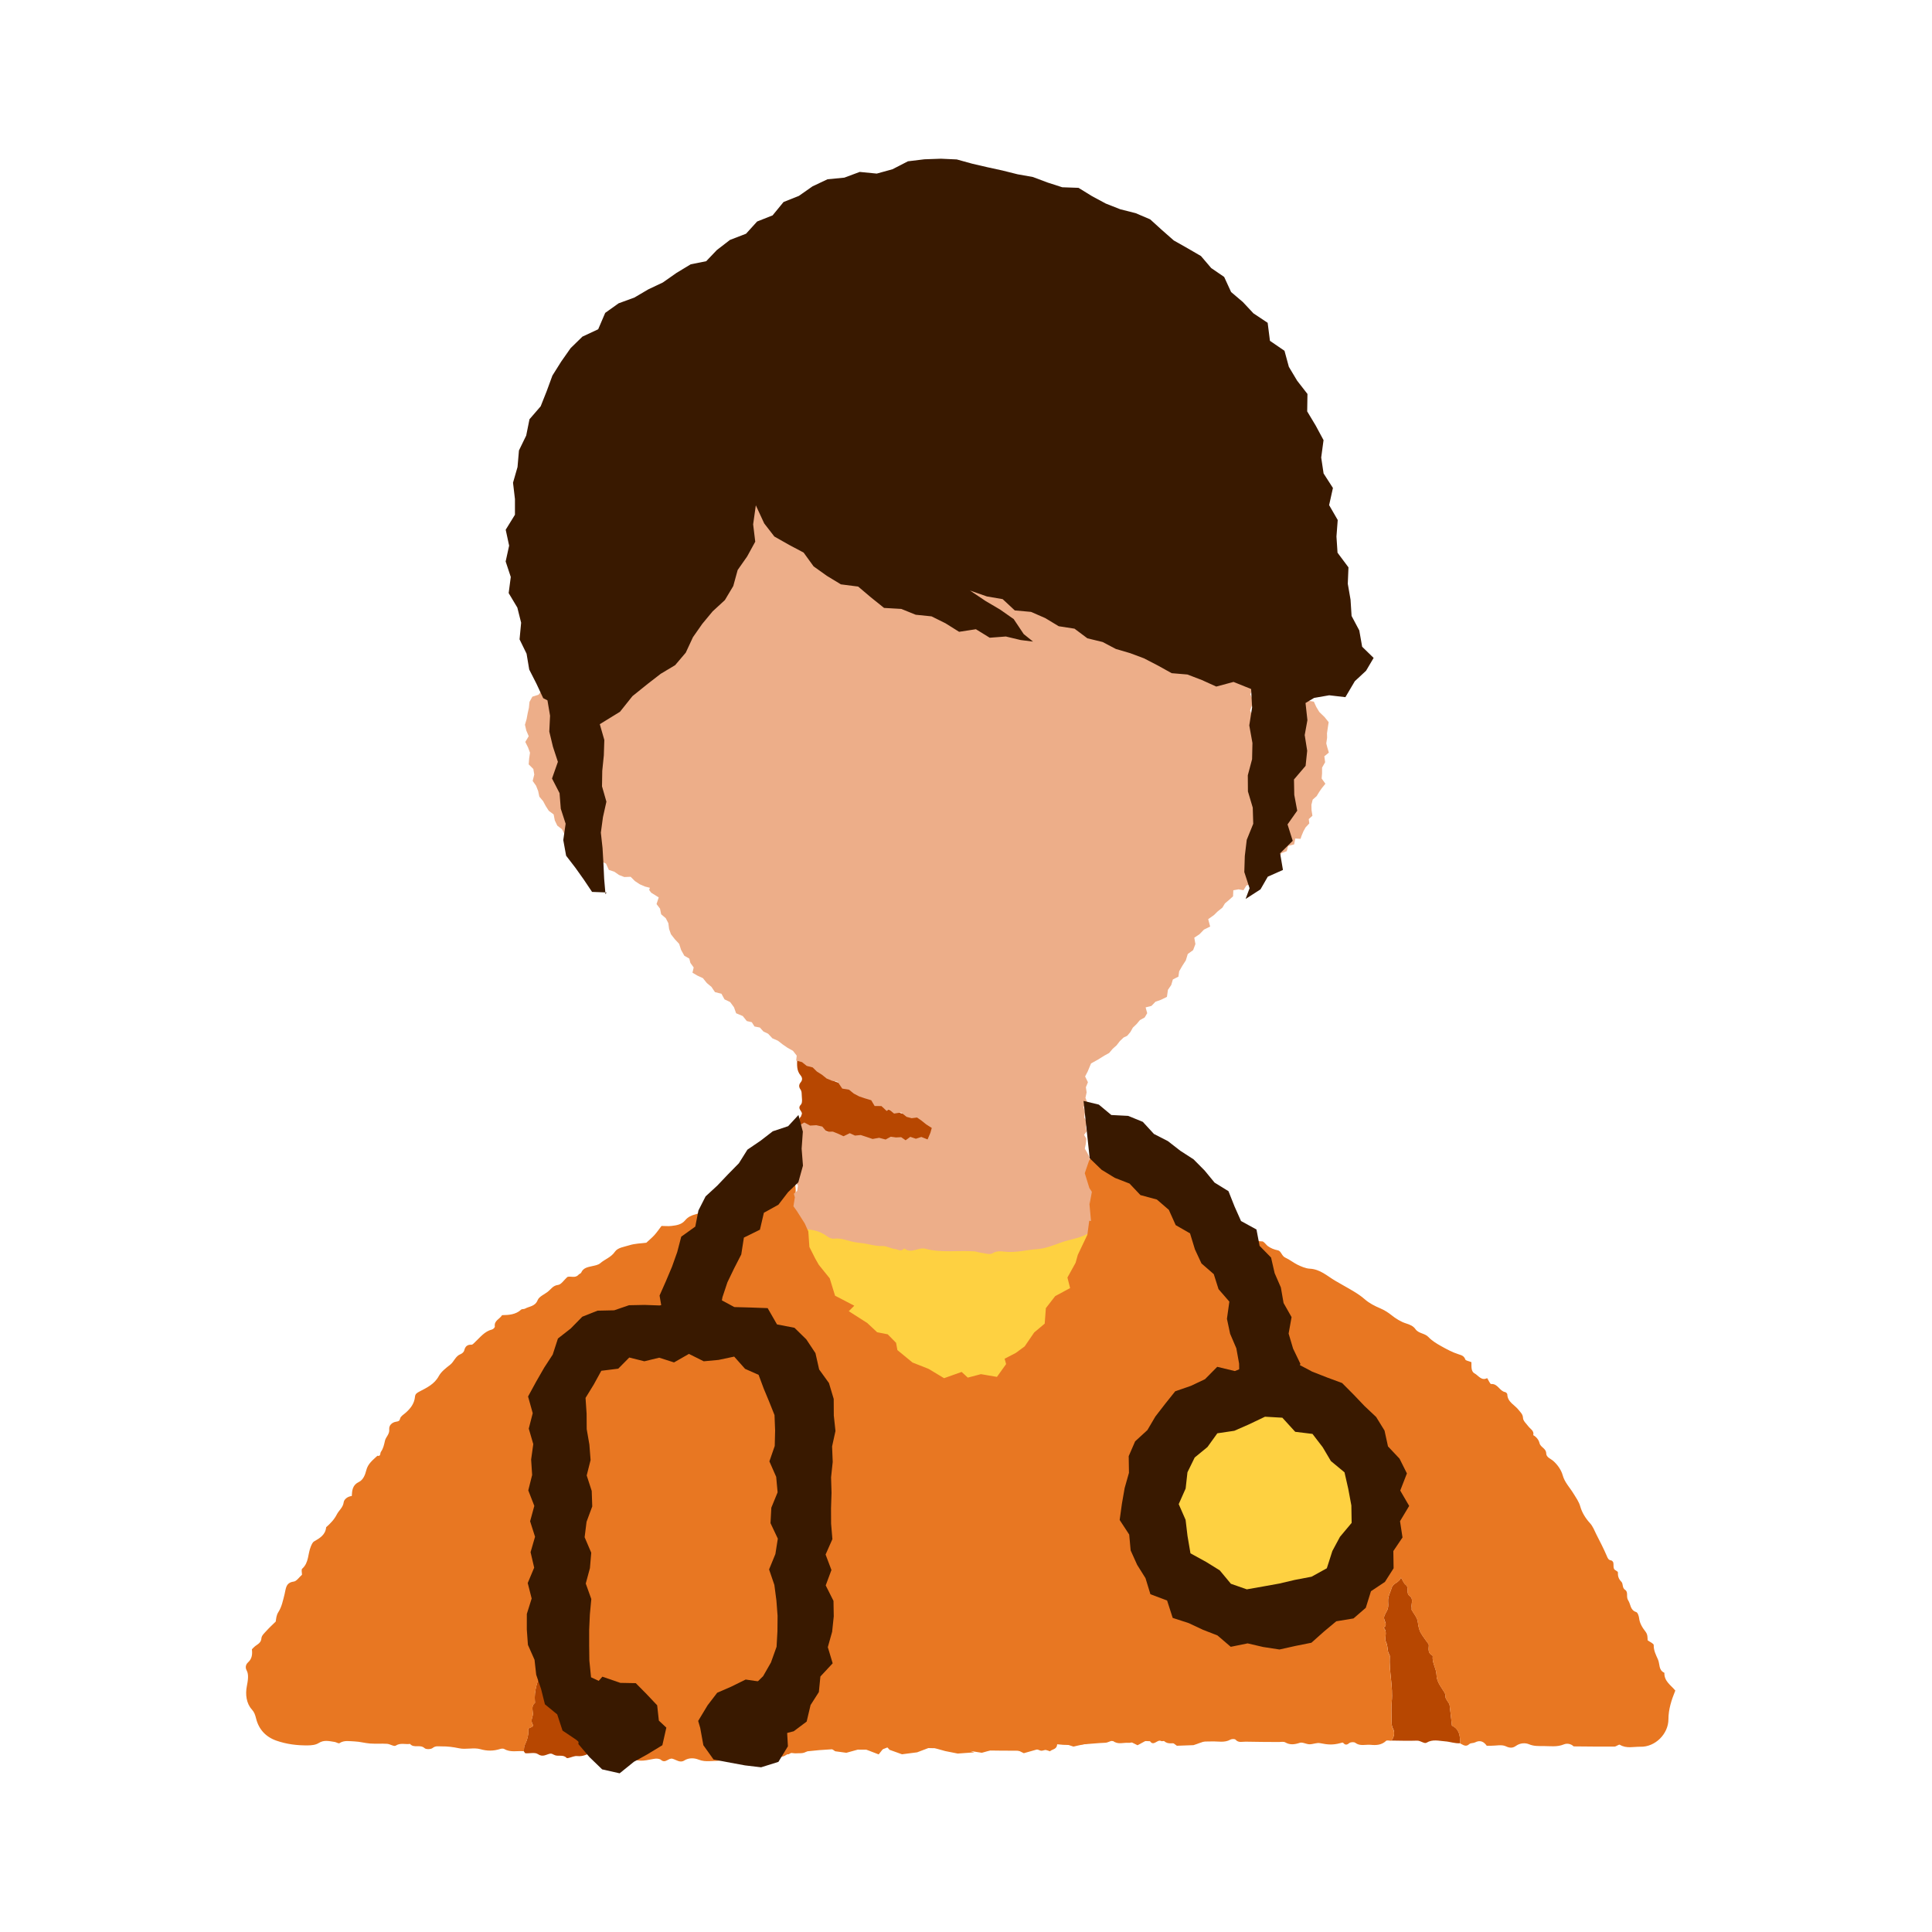 <svg width="80" height="80" viewBox="0 0 80 80" fill="none" xmlns="http://www.w3.org/2000/svg">
<g clip-path="url(#clip0_2637_12327)">
<path d="M21.691 72.511C21.701 72.426 21.693 72.332 21.728 72.259C21.834 72.039 21.9 71.814 21.873 71.577C21.96 71.521 22.123 71.513 22.048 71.384C21.957 71.227 22.067 71.103 22.065 70.964C22.062 70.812 21.99 70.637 22.15 70.511C22.158 70.505 22.152 70.482 22.15 70.468C22.104 70.002 22.27 69.581 22.425 69.157C22.44 69.118 22.425 69.068 22.429 69.024C22.445 68.799 22.355 68.545 22.608 68.386C22.593 68.138 22.757 67.933 22.781 67.705C22.802 67.507 22.835 67.344 22.973 67.201C23.018 67.154 23.067 67.076 23.06 67.019C23.04 66.865 23.136 66.749 23.16 66.612C23.164 66.592 23.2 66.573 23.225 66.565C23.449 66.495 23.674 66.428 23.882 66.365C24.094 66.574 24.227 66.767 24.283 66.944C24.295 66.984 24.307 67.026 24.309 67.066C24.318 67.199 24.151 67.291 24.249 67.462C24.314 67.575 24.295 67.74 24.301 67.882C24.308 68.031 24.267 68.188 24.306 68.326C24.429 68.771 24.353 69.222 24.384 69.669C24.399 69.889 24.478 70.104 24.516 70.322C24.538 70.449 24.596 70.636 24.537 70.698C24.36 70.883 24.497 71.033 24.566 71.159C24.621 71.259 24.67 71.384 24.624 71.438C24.464 71.618 24.607 71.857 24.464 72.045C24.35 72.195 24.55 72.362 24.535 72.535C24.337 72.636 24.146 72.742 23.903 72.715C23.788 72.701 23.664 72.766 23.544 72.793C23.517 72.799 23.472 72.806 23.459 72.79C23.313 72.631 23.1 72.754 22.939 72.662C22.893 72.636 22.832 72.605 22.785 72.614C22.616 72.644 22.478 72.776 22.271 72.633C22.15 72.55 21.932 72.612 21.759 72.598C21.733 72.596 21.712 72.542 21.689 72.513L21.691 72.511Z" fill="#B74701"/>
<path d="M57.614 72.076C57.733 71.928 57.761 71.725 57.687 71.59C57.607 71.442 57.628 71.31 57.623 71.172C57.616 70.935 57.607 70.696 57.63 70.461C57.689 69.832 57.513 69.213 57.549 68.585C57.552 68.524 57.491 68.46 57.478 68.395C57.45 68.258 57.457 68.125 57.39 67.985C57.306 67.813 57.475 67.578 57.295 67.404C57.48 67.267 57.309 67.126 57.31 66.988C57.311 66.863 57.426 66.744 57.465 66.613C57.493 66.518 57.485 66.409 57.479 66.307C57.467 66.101 57.574 65.932 57.629 65.745C57.689 65.542 57.919 65.553 58.013 65.323C58.101 65.463 58.131 65.565 58.2 65.614C58.372 65.734 58.2 65.96 58.371 66.082C58.548 66.208 58.424 66.411 58.455 66.577C58.461 66.605 58.445 66.642 58.457 66.665C58.542 66.823 58.68 66.971 58.705 67.137C58.73 67.308 58.751 67.473 58.836 67.619C58.92 67.766 59.028 67.9 59.16 68.087C59.186 68.2 59.081 68.418 59.297 68.54C59.31 68.547 59.328 68.562 59.327 68.571C59.292 68.85 59.476 69.093 59.483 69.344C59.489 69.605 59.617 69.773 59.734 69.957C59.799 70.059 59.866 70.135 59.857 70.266C59.853 70.325 59.912 70.389 59.944 70.449C59.97 70.498 60.017 70.543 60.024 70.593C60.061 70.875 60.089 71.158 60.121 71.453C60.432 71.599 60.467 71.882 60.459 72.184C60.244 72.2 60.039 72.118 59.834 72.105C59.587 72.088 59.326 72.006 59.069 72.162C58.977 72.218 58.825 72.07 58.672 72.076C58.32 72.09 57.967 72.076 57.614 72.073V72.076Z" fill="#B74701"/>
<path d="M45.174 48.054C45.468 47.994 45.736 48.151 46.013 48.154C46.181 48.276 46.287 48.448 46.479 48.548C46.606 48.614 46.746 48.54 46.844 48.633C47.157 48.926 47.64 48.892 47.939 49.206C48.233 49.162 48.318 49.512 48.604 49.543C48.833 49.567 49.056 49.734 49.262 49.868C49.776 50.2 50.352 50.43 50.809 50.856C50.944 50.981 51.141 51.084 51.32 51.106C51.659 51.148 51.921 51.408 52.269 51.403C52.303 51.403 52.34 51.444 52.372 51.472C52.416 51.512 52.451 51.564 52.498 51.598C52.623 51.688 52.758 51.742 52.916 51.773C53.051 51.799 53.069 52.009 53.224 52.077C53.399 52.155 53.56 52.288 53.726 52.369C53.873 52.441 54.072 52.526 54.228 52.533C54.661 52.553 54.944 52.827 55.275 53.025C55.535 53.181 55.804 53.321 56.062 53.479C56.217 53.573 56.371 53.676 56.507 53.796C56.699 53.964 56.919 54.076 57.15 54.174C57.318 54.247 57.468 54.338 57.614 54.454C57.794 54.599 58.003 54.731 58.221 54.8C58.382 54.85 58.519 54.906 58.611 55.037C58.744 55.225 58.993 55.2 59.147 55.362C59.289 55.513 59.475 55.628 59.657 55.73C59.895 55.864 60.141 55.998 60.4 56.079C60.537 56.122 60.624 56.151 60.676 56.294C60.695 56.344 60.815 56.356 60.928 56.404C60.938 56.541 60.894 56.78 61.056 56.867C61.217 56.955 61.344 57.191 61.58 57.064C61.642 57.159 61.7 57.312 61.746 57.309C62.024 57.288 62.093 57.604 62.324 57.643C62.359 57.649 62.413 57.702 62.414 57.734C62.422 58.062 62.724 58.173 62.886 58.386C62.964 58.488 63.058 58.557 63.065 58.718C63.07 58.837 63.204 58.953 63.288 59.065C63.374 59.177 63.532 59.245 63.489 59.427C63.62 59.501 63.715 59.619 63.748 59.756C63.79 59.935 64.02 59.968 64.025 60.179C64.028 60.349 64.211 60.399 64.323 60.499C64.493 60.651 64.648 60.868 64.708 61.087C64.79 61.386 65.001 61.591 65.15 61.838C65.259 62.018 65.378 62.172 65.439 62.39C65.507 62.634 65.659 62.876 65.832 63.064C65.965 63.21 66.02 63.375 66.101 63.536C66.249 63.83 66.404 64.121 66.532 64.425C66.57 64.514 66.597 64.598 66.714 64.613C66.749 64.618 66.797 64.668 66.804 64.706C66.822 64.789 66.799 64.886 66.832 64.961C66.859 65.023 66.994 65.061 66.993 65.106C66.987 65.263 67.022 65.381 67.138 65.498C67.221 65.582 67.16 65.746 67.293 65.833C67.439 65.929 67.319 66.118 67.421 66.27C67.528 66.429 67.496 66.67 67.752 66.752C67.814 66.772 67.861 66.914 67.872 67.004C67.896 67.223 68.012 67.402 68.135 67.56C68.23 67.683 68.219 67.798 68.225 67.921C68.315 67.988 68.478 68.056 68.477 68.119C68.472 68.346 68.567 68.522 68.654 68.718C68.736 68.906 68.671 69.158 68.919 69.267C68.903 69.616 69.191 69.781 69.371 70.002C69.212 70.393 69.087 70.775 69.086 71.192C69.085 71.799 68.537 72.343 67.931 72.329C67.648 72.322 67.35 72.415 67.075 72.247C67.032 72.221 66.926 72.322 66.849 72.323C66.287 72.326 65.724 72.319 65.161 72.314C65.045 72.199 64.877 72.181 64.758 72.231C64.474 72.349 64.188 72.3 63.903 72.3C63.706 72.3 63.514 72.311 63.311 72.225C63.16 72.161 62.947 72.169 62.774 72.292C62.646 72.383 62.527 72.393 62.353 72.31C62.184 72.229 61.947 72.289 61.739 72.288H61.563C61.437 72.109 61.284 72.043 61.077 72.15C61.005 72.186 60.895 72.168 60.842 72.218C60.693 72.358 60.582 72.245 60.458 72.189C60.466 71.888 60.431 71.606 60.12 71.459C60.089 71.163 60.06 70.88 60.023 70.599C60.016 70.548 59.969 70.503 59.943 70.455C59.911 70.394 59.852 70.33 59.856 70.272C59.865 70.141 59.799 70.063 59.733 69.962C59.616 69.779 59.487 69.61 59.482 69.349C59.476 69.098 59.291 68.855 59.326 68.577C59.327 68.568 59.309 68.553 59.296 68.546C59.08 68.423 59.184 68.206 59.159 68.093C59.028 67.904 58.92 67.772 58.835 67.625C58.75 67.478 58.729 67.313 58.704 67.143C58.679 66.977 58.541 66.829 58.456 66.67C58.444 66.647 58.459 66.611 58.454 66.582C58.423 66.417 58.547 66.214 58.37 66.088C58.197 65.965 58.37 65.74 58.199 65.619C58.13 65.571 58.1 65.469 58.012 65.329C57.917 65.558 57.688 65.547 57.628 65.751C57.573 65.936 57.465 66.106 57.478 66.313C57.484 66.415 57.491 66.523 57.463 66.619C57.425 66.749 57.31 66.869 57.309 66.994C57.308 67.132 57.479 67.272 57.294 67.41C57.474 67.583 57.305 67.818 57.389 67.991C57.456 68.13 57.448 68.264 57.477 68.4C57.49 68.466 57.551 68.528 57.548 68.591C57.512 69.22 57.689 69.837 57.629 70.467C57.607 70.702 57.615 70.941 57.622 71.178C57.627 71.317 57.606 71.449 57.686 71.596C57.76 71.732 57.732 71.934 57.613 72.082C57.539 72.082 57.435 72.049 57.395 72.085C57.207 72.262 56.982 72.272 56.752 72.249C56.542 72.23 56.32 72.318 56.118 72.165C56.066 72.124 55.923 72.134 55.869 72.178C55.762 72.267 55.698 72.258 55.614 72.163C55.6 72.146 55.536 72.169 55.498 72.179C55.19 72.263 54.974 72.244 54.66 72.18C54.522 72.153 54.367 72.229 54.22 72.227C54.086 72.224 53.935 72.129 53.822 72.166C53.608 72.236 53.421 72.265 53.215 72.146C53.148 72.108 53.041 72.134 52.954 72.133C52.495 72.129 52.035 72.131 51.577 72.119C51.44 72.116 51.287 72.176 51.163 72.037C51.13 71.999 51.007 72.002 50.95 72.033C50.704 72.173 50.44 72.1 50.185 72.109C49.934 72.118 49.681 72.116 49.43 72.104C49.199 72.093 48.992 72.243 48.754 72.192C48.576 72.154 48.376 72.249 48.212 72.1C48.188 72.078 48.117 72.112 48.083 72.094C47.925 72.004 47.775 72.327 47.619 72.1C47.442 72.096 47.265 72.081 47.089 72.093C46.966 72.1 46.843 72.178 46.726 72.167C46.517 72.149 46.295 72.251 46.089 72.091C46.036 72.05 45.885 72.159 45.777 72.163C45.109 72.189 44.447 72.312 43.776 72.227C43.763 72.434 43.59 72.429 43.487 72.505C43.351 72.377 43.182 72.529 43.078 72.487C42.82 72.379 42.592 72.374 42.344 72.492C42.283 72.52 42.198 72.495 42.123 72.494C41.635 72.491 41.146 72.49 40.657 72.481C40.547 72.479 40.419 72.53 40.332 72.407C40.32 72.391 40.271 72.382 40.253 72.393C39.874 72.598 39.507 72.326 39.125 72.372C38.745 72.417 38.356 72.364 37.971 72.38C37.776 72.389 37.59 72.495 37.385 72.459C37.234 72.433 37.067 72.514 36.929 72.371C36.893 72.334 36.777 72.343 36.715 72.369C36.61 72.412 36.516 72.458 36.394 72.455C35.949 72.442 35.504 72.466 35.062 72.43C34.875 72.416 34.696 72.275 34.512 72.435C34.503 72.443 34.477 72.442 34.469 72.435C34.287 72.241 34.104 72.394 33.92 72.43C33.741 72.466 33.535 72.447 33.388 72.534C33.241 72.62 33.109 72.59 32.97 72.601C32.852 72.61 32.681 72.55 32.624 72.609C32.431 72.807 32.199 72.741 31.978 72.782C31.767 72.82 31.563 72.87 31.346 72.859C31.109 72.847 30.872 72.843 30.635 72.854C30.217 72.873 29.801 72.914 29.383 72.926C29.232 72.931 29.085 72.926 28.923 72.861C28.766 72.796 28.529 72.773 28.335 72.898C28.165 73.008 28.007 72.873 27.852 72.827C27.682 72.776 27.558 73.038 27.37 72.873C27.307 72.818 27.173 72.811 27.081 72.83C26.543 72.935 26.546 72.929 25.997 72.823C25.797 72.785 25.584 72.806 25.376 72.816C25.228 72.823 25.084 72.811 24.973 72.717C24.859 72.619 24.735 72.638 24.607 72.625C24.581 72.623 24.56 72.569 24.537 72.539C24.553 72.367 24.352 72.199 24.466 72.05C24.61 71.861 24.466 71.622 24.626 71.442C24.673 71.389 24.623 71.264 24.568 71.163C24.499 71.037 24.362 70.888 24.539 70.703C24.599 70.64 24.542 70.454 24.519 70.326C24.48 70.107 24.401 69.893 24.386 69.674C24.355 69.226 24.431 68.775 24.308 68.33C24.27 68.193 24.31 68.035 24.304 67.887C24.297 67.745 24.316 67.58 24.251 67.467C24.152 67.296 24.32 67.203 24.311 67.071C24.309 67.03 24.297 66.988 24.285 66.949C24.229 66.771 24.096 66.578 23.884 66.37C23.676 66.432 23.451 66.499 23.227 66.569C23.202 66.577 23.166 66.597 23.163 66.617C23.139 66.754 23.042 66.87 23.062 67.023C23.069 67.081 23.02 67.158 22.975 67.206C22.837 67.349 22.804 67.512 22.783 67.709C22.759 67.936 22.595 68.142 22.61 68.39C22.358 68.548 22.448 68.804 22.431 69.029C22.428 69.073 22.442 69.122 22.428 69.162C22.272 69.585 22.106 70.006 22.152 70.472C22.154 70.487 22.159 70.51 22.152 70.515C21.993 70.64 22.066 70.817 22.067 70.968C22.069 71.108 21.959 71.231 22.05 71.388C22.126 71.518 21.963 71.525 21.875 71.582C21.902 71.818 21.836 72.044 21.73 72.264C21.695 72.336 21.704 72.43 21.693 72.515C21.424 72.487 21.142 72.576 20.884 72.424C20.84 72.398 20.764 72.404 20.71 72.422C20.436 72.507 20.18 72.512 19.889 72.429C19.615 72.352 19.291 72.454 19.008 72.392C18.766 72.341 18.53 72.31 18.288 72.314C18.164 72.317 18.04 72.279 17.914 72.381C17.842 72.439 17.64 72.444 17.578 72.385C17.397 72.218 17.135 72.403 16.978 72.211C16.783 72.241 16.583 72.153 16.384 72.284C16.314 72.33 16.152 72.216 16.03 72.208C15.794 72.192 15.555 72.212 15.319 72.195C15.109 72.179 14.9 72.117 14.69 72.109C14.479 72.103 14.258 72.048 14.056 72.181C14.018 72.206 13.928 72.141 13.861 72.131C13.637 72.098 13.419 72.033 13.197 72.175C13.07 72.255 12.91 72.27 12.748 72.273C12.301 72.278 11.867 72.224 11.446 72.077C11.003 71.923 10.714 71.606 10.604 71.16C10.567 71.012 10.531 70.898 10.428 70.785C10.203 70.539 10.152 70.161 10.222 69.816C10.263 69.606 10.309 69.34 10.217 69.176C10.121 69.004 10.223 68.88 10.263 68.843C10.443 68.683 10.453 68.495 10.431 68.294C10.48 68.246 10.519 68.198 10.566 68.163C10.681 68.076 10.813 68.022 10.826 67.83C10.834 67.722 10.954 67.617 11.038 67.524C11.156 67.392 11.289 67.272 11.417 67.146C11.439 67.01 11.44 66.886 11.53 66.747C11.667 66.535 11.719 66.263 11.784 66.011C11.842 65.783 11.825 65.535 12.163 65.49C12.284 65.473 12.385 65.311 12.505 65.207C12.505 65.124 12.47 64.995 12.513 64.957C12.795 64.707 12.743 64.337 12.872 64.034C12.904 63.959 12.942 63.864 13.006 63.827C13.245 63.689 13.477 63.554 13.505 63.239C13.68 63.086 13.841 62.919 13.946 62.711C14.032 62.539 14.204 62.426 14.232 62.204C14.248 62.086 14.386 61.966 14.567 61.946C14.578 61.716 14.595 61.492 14.857 61.367C15.043 61.28 15.122 61.06 15.167 60.881C15.237 60.601 15.442 60.456 15.627 60.28C15.777 60.318 15.732 60.175 15.773 60.117C15.872 59.979 15.904 59.818 15.942 59.652C15.977 59.5 16.135 59.389 16.117 59.19C16.1 59.017 16.233 58.897 16.402 58.87C16.501 58.853 16.544 58.845 16.571 58.731C16.592 58.646 16.704 58.579 16.783 58.511C16.994 58.33 17.158 58.121 17.184 57.834C17.195 57.714 17.27 57.674 17.365 57.623C17.672 57.462 17.985 57.319 18.169 56.982C18.271 56.795 18.463 56.648 18.638 56.513C18.803 56.385 18.857 56.154 19.07 56.073C19.133 56.049 19.209 55.981 19.223 55.92C19.263 55.749 19.35 55.674 19.526 55.681C19.57 55.682 19.619 55.621 19.661 55.583C19.881 55.38 20.061 55.128 20.376 55.051C20.424 55.039 20.496 54.964 20.49 54.928C20.453 54.68 20.692 54.623 20.79 54.458C21.072 54.453 21.353 54.437 21.579 54.229C21.614 54.196 21.692 54.215 21.738 54.189C21.92 54.087 22.158 54.101 22.264 53.834C22.323 53.686 22.54 53.6 22.686 53.486C22.818 53.382 22.897 53.231 23.108 53.206C23.238 53.19 23.349 53.007 23.493 52.877C23.619 52.826 23.815 52.943 23.953 52.786C23.983 52.749 24.049 52.735 24.066 52.697C24.151 52.498 24.33 52.471 24.51 52.43C24.629 52.403 24.769 52.382 24.855 52.307C25.049 52.139 25.304 52.065 25.464 51.829C25.581 51.658 25.85 51.63 26.055 51.565C26.294 51.488 26.557 51.487 26.763 51.459C26.895 51.335 27.006 51.244 27.102 51.138C27.206 51.021 27.295 50.89 27.392 50.764C27.538 50.765 27.67 50.779 27.8 50.764C28.008 50.74 28.222 50.71 28.369 50.532C28.483 50.393 28.63 50.325 28.8 50.282C28.948 50.245 29.079 50.184 29.209 50.079C29.374 49.947 29.594 49.86 29.805 49.815C29.974 49.779 30.135 49.763 30.268 49.639C30.316 49.594 30.389 49.548 30.45 49.548C30.876 49.555 30.983 49.204 31.171 48.929L31.53 48.932C31.681 48.64 31.994 48.647 32.26 48.59C32.384 48.563 32.486 48.535 32.553 48.438C32.645 48.307 32.772 48.311 32.904 48.316C32.903 48.508 32.879 48.704 32.905 48.892C32.938 49.123 32.984 49.343 32.901 49.576C32.872 49.657 32.869 49.766 32.956 49.861C33.022 49.936 33.062 50.063 33.061 50.166C33.059 50.423 33.246 50.495 33.419 50.591C33.419 50.723 33.417 50.857 33.416 50.99C33.397 51.224 33.557 51.413 33.58 51.628C33.6 51.824 33.821 51.906 33.797 52.125C33.789 52.197 33.953 52.286 34.022 52.353C34.022 52.895 34.38 53.222 34.684 53.56C34.847 53.741 35.154 53.786 35.198 54.094C35.203 54.13 35.26 54.155 35.287 54.19C35.483 54.447 35.77 54.568 36.078 54.698C35.978 54.944 36.12 55.086 36.31 55.189C36.454 55.267 36.565 55.402 36.751 55.413C36.88 55.421 36.945 55.539 36.997 55.654C37.033 55.736 37.052 55.8 37.181 55.834C37.466 55.91 37.714 56.09 37.906 56.318C38.062 56.502 38.235 56.649 38.443 56.722C38.896 56.879 39.344 57.045 39.839 57.002C39.914 56.996 39.993 57.063 40.073 57.075C40.53 57.146 41.26 57.071 41.558 56.434C41.576 56.397 41.615 56.364 41.651 56.341C41.944 56.16 42.239 55.982 42.539 55.8C42.537 55.562 42.563 55.35 42.85 55.231C43.017 55.162 43.157 54.991 43.076 54.785C43.471 54.287 43.852 53.807 44.248 53.308L44.251 52.925C44.414 52.717 44.562 52.527 44.706 52.34C44.653 52.215 44.529 52.094 44.648 51.982C44.892 51.753 44.974 51.432 45.152 51.169C45.118 50.976 45.231 50.762 45.071 50.583C45.049 50.559 45.05 50.479 45.071 50.456C45.235 50.288 45.08 50.029 45.246 49.86C45.274 49.833 45.267 49.717 45.237 49.697C45.057 49.569 45.267 49.473 45.255 49.338C45.2 49.294 45.131 49.24 45.078 49.197C45.081 48.977 45.07 48.784 45.086 48.594C45.101 48.413 45.145 48.235 45.176 48.056L45.174 48.054Z" fill="#E87722"/>
<path d="M33.013 43.859C33.282 43.932 33.718 44.156 33.938 44.343C34.209 44.572 34.477 44.8 34.849 44.865C34.947 44.883 35.034 44.968 35.12 45.032C35.415 45.252 35.734 45.423 36.094 45.521C36.18 45.544 36.262 45.598 36.331 45.655C36.548 45.833 36.775 45.985 37.068 46.006C37.101 46.008 37.149 45.993 37.165 46.01C37.383 46.245 37.721 45.991 37.967 46.124C38.187 46.242 38.42 46.366 38.642 46.481C38.825 46.575 38.938 46.714 39.076 46.837C39.111 46.868 39.094 46.993 39.059 47.053C39.012 47.133 38.924 47.191 38.858 47.255C38.546 47.325 38.21 47.161 37.916 47.359C37.635 47.185 37.322 47.275 37.022 47.259C36.728 47.242 36.411 47.315 36.142 47.23C35.885 47.149 35.638 47.185 35.391 47.143C35.057 47.086 34.7 47.059 34.405 46.917C33.978 46.711 33.548 46.637 33.088 46.648C33.119 46.515 33.024 46.362 33.158 46.243C33.178 46.226 33.176 46.187 33.191 46.161C33.272 46.022 32.98 45.925 33.162 45.741C33.246 45.655 33.195 45.439 33.195 45.282C33.195 45.225 33.179 45.158 33.146 45.112C33.074 45.007 33.072 44.916 33.155 44.816C33.236 44.718 33.229 44.623 33.145 44.522C32.982 44.327 33.003 44.091 33.011 43.859H33.013Z" fill="#B74701"/>
<path d="M54.918 30.782L54.952 30.551L54.948 30.363L54.977 30.163L55.017 29.904L54.851 29.696L54.629 29.48L54.505 29.274L54.403 29.053L54.166 29.014L54.064 28.879L53.977 28.635L53.733 28.621L53.529 28.665L53.284 28.724L53.086 28.889L52.89 29.024L52.697 29.144L52.456 29.291L52.379 29.6L52.114 29.494L51.921 29.654L51.831 29.81L51.853 29.638L51.764 29.418L51.845 29.196L51.877 28.973L51.769 28.746L51.883 28.544L51.849 28.32L51.951 28.116L52.021 27.908L52.042 27.692L51.918 27.458L51.936 27.225L52.05 27.003L52.073 26.769L52.129 26.54L52.029 26.297L52.213 26.077L52.191 25.84L52.147 25.602L52.142 25.369L52.223 25.138L52.294 24.908L52.257 24.671L52.268 24.436L52.216 24.2L52.265 23.966L52.314 23.732L52.277 23.497L52.319 23.262L52.294 23.027L52.222 22.794L52.31 22.557L52.192 22.325L52.222 22.09L52.188 21.857L52.203 21.621L52.172 21.389L52.213 21.149L52.13 20.922L52.04 20.696L52.089 20.455L52.009 20.229L52.039 19.989L52.072 19.747L51.894 19.538L51.942 19.292L51.822 19.077L51.806 18.843L51.788 18.607L51.713 18.384L51.658 18.157L51.644 17.919L51.513 17.712L51.535 17.464L51.445 17.245L51.372 17.024L51.316 16.796L51.15 16.605L51.063 16.389L51.014 16.158L51.043 15.896L50.879 15.71L50.857 15.464L50.641 15.305L50.601 15.065L50.5 14.854L50.357 14.664L50.242 14.461L50.124 14.259L50.048 14.033L49.984 13.797L49.785 13.646L49.642 13.461L49.535 13.251L49.36 13.089L49.31 12.833L49.054 12.737L48.964 12.51L48.748 12.388L48.709 12.11L48.541 11.944L48.358 11.794L48.123 11.7L47.997 11.494L47.843 11.316L47.681 11.146L47.424 11.089L47.244 10.942L47.078 10.777L46.955 10.553L46.772 10.405L46.522 10.355L46.326 10.23L46.194 10.002L45.932 9.982L45.778 9.781L45.59 9.638L45.364 9.561L45.163 9.44L44.953 9.334L44.748 9.218L44.524 9.142L44.256 9.177L44.101 8.938L43.866 8.893L43.647 8.811L43.393 8.827L43.185 8.717L42.985 8.569L42.743 8.566L42.526 8.473L42.291 8.446L42.074 8.345L41.849 8.272L41.594 8.352L41.388 8.178L41.139 8.249L40.92 8.145L40.683 8.144L40.451 8.113L40.215 8.129L39.981 8.141L39.749 8.114L39.518 8.096L39.286 8.116L39.051 7.981L38.82 8.044L38.589 8.093L38.359 8.164L38.119 8.091L37.896 8.213L37.646 8.071L37.425 8.194L37.195 8.238L36.957 8.223L36.731 8.289L36.508 8.365L36.278 8.409L36.041 8.408L35.821 8.493L35.571 8.445L35.375 8.631L35.137 8.64L34.886 8.608L34.67 8.704L34.483 8.886L34.238 8.885L34.011 8.942L33.773 8.972L33.574 9.109L33.372 9.231L33.151 9.305L32.898 9.312L32.723 9.488L32.51 9.586L32.325 9.733L32.056 9.725L31.901 9.928L31.646 9.955L31.478 10.13L31.246 10.203L31.116 10.43L30.921 10.556L30.686 10.629L30.515 10.792L30.297 10.895L30.211 11.157L29.992 11.259L29.776 11.369L29.603 11.526L29.49 11.745L29.316 11.901L29.188 12.101L28.979 12.224L28.807 12.383L28.695 12.595L28.565 12.789L28.405 12.959L28.199 13.097L28.173 13.366L27.963 13.502L27.772 13.656L27.763 13.929L27.579 14.088L27.513 14.321L27.375 14.508L27.16 14.655L27.152 14.918L26.943 15.071L26.936 15.329L26.73 15.489L26.664 15.717L26.687 15.983L26.511 16.159L26.461 16.391L26.311 16.583L26.278 16.82L26.195 17.037L26.077 17.243L26.043 17.478L25.899 17.676L25.809 17.894L25.857 18.151L25.799 18.377L25.777 18.612L25.654 18.821L25.651 19.06L25.589 19.284L25.478 19.497L25.382 19.716L25.425 19.962L25.382 20.192L25.293 20.412L25.226 20.638L25.248 20.877L25.171 21.102L25.16 21.336L25.08 21.562L25.186 21.809L25.02 22.025L25.137 22.272L25.025 22.495L24.98 22.726L24.949 22.957L24.9 23.188L24.989 23.427L24.962 23.659L24.996 23.894L24.974 24.126L24.924 24.357L24.843 24.588L24.948 24.823L24.821 25.056L24.912 25.291L24.872 25.524L24.966 25.757L24.939 25.991L24.833 26.226L24.915 26.458L25.012 26.687L24.887 26.925L24.938 27.157L24.886 27.393L24.995 27.621L24.935 27.859L25.018 28.086L24.957 28.325L25.147 28.541L25.044 28.786L25.126 29.011L25.192 29.238L25.191 29.471L25.272 29.73L25.038 29.515L24.848 29.374L24.598 29.314L24.444 29.121L24.2 29.065L24.006 28.93L23.847 28.722L23.602 28.684L23.391 28.567L23.131 28.632L22.917 28.464L22.686 28.583L22.448 28.581L22.299 28.767L22.044 28.848L21.925 29.064L21.9 29.31L21.849 29.54L21.806 29.774L21.737 30.01L21.793 30.249L21.893 30.485L21.751 30.722L21.864 30.947L21.946 31.168L21.911 31.409L21.892 31.651L22.084 31.842L22.123 32.07L22.057 32.337L22.197 32.535L22.283 32.752L22.333 32.988L22.488 33.172L22.599 33.379L22.725 33.575L22.925 33.723L22.973 33.972L23.077 34.188L23.269 34.336L23.38 34.551L23.544 34.72L23.775 34.82L23.903 35.026L24.059 35.204L24.339 35.229L24.517 35.376L24.71 35.504L24.879 35.666L25.093 35.76L25.211 36.021L25.438 36.096L25.632 36.231L25.851 36.316L26.114 36.306L26.29 36.483L26.49 36.615L26.705 36.709L26.91 36.762L26.88 36.85L26.962 36.963L27.276 37.159L27.186 37.435L27.33 37.625L27.377 37.858L27.569 38.022L27.675 38.228L27.706 38.469L27.783 38.686L27.945 38.893L28.122 39.083L28.203 39.335L28.337 39.576L28.542 39.692L28.588 39.872L28.724 40.06L28.674 40.277L28.874 40.396L29.106 40.503L29.267 40.704L29.46 40.865L29.605 41.081L29.874 41.149L30 41.381L30.236 41.495L30.394 41.711L30.481 41.957L30.756 42.072L30.923 42.28L31.13 42.327L31.242 42.505L31.464 42.548L31.613 42.713L31.805 42.804L31.984 42.995L32.215 43.096L32.411 43.249L32.613 43.388L32.835 43.512L32.991 43.712L32.968 43.916L33.211 43.981L33.405 44.137L33.65 44.199L33.827 44.372L34.037 44.504L34.228 44.658L34.452 44.751L34.684 44.794L34.876 45.076L35.156 45.122L35.353 45.282L35.578 45.401L35.82 45.482L36.076 45.559L36.217 45.798L36.5 45.8L36.714 46.003L36.809 45.936L37.022 46.111L37.312 46.066L37.539 46.246L37.749 46.302L37.973 46.274L38.162 46.406L38.355 46.561L38.582 46.705L38.526 46.906L38.409 47.181L38.15 47.079L37.924 47.153L37.693 47.074L37.5 47.216L37.316 47.088L37.098 47.099L36.884 47.069L36.672 47.185L36.403 47.114L36.132 47.162L35.871 47.074L35.641 46.999L35.404 47.022L35.188 46.923L34.929 47.049L34.707 46.946L34.488 46.858L34.229 46.863L34.05 46.649L33.801 46.592L33.544 46.608L33.303 46.48L33.064 46.618L32.905 46.639L32.853 46.901L32.883 46.974L32.939 47.192V47.422L32.929 47.687L32.925 47.769L32.949 48.056L32.858 48.32L32.906 48.591L32.912 48.908L33.041 49.088L33.01 49.31L32.849 49.447L32.805 49.642L32.845 49.839L32.772 50.044L32.825 50.273L32.91 50.503L32.901 50.753L32.909 51.013L33.044 51.334L33.108 51.495L33.215 51.637L33.393 51.754L33.326 51.971L33.433 52.16L33.411 52.129L33.649 52.138L33.882 52.178L34.105 52.25L34.328 52.323L34.512 52.466L34.806 52.605L35.02 52.623L35.253 52.61L35.47 52.7L35.699 52.658L35.902 52.768L36.105 52.826L36.327 52.757L36.511 52.893L36.717 52.78L36.987 52.842L37.229 52.868L37.384 53.058L37.526 52.914L37.56 52.985L37.795 53.008L38.027 53.075L38.22 52.967L38.407 53.024L38.677 52.94L38.916 52.976L39.156 53.073L39.403 53.127L39.647 53.035L39.893 53.124L40.139 52.983L40.377 53.121L40.629 53.12L40.88 53.073L41.08 53.089L41.357 53.104L41.613 53.11L41.873 53.055L42.133 53.08L42.375 52.962L42.628 52.908L42.895 53.005L43.143 52.929L43.4 52.904L43.625 52.779L43.84 52.633L44.133 52.692L44.381 52.602L44.636 52.526L44.821 52.297L45.104 52.307L45.332 52.341L45.292 52.146L45.331 51.947L45.312 51.718L45.261 51.624L45.374 51.436V51.218L45.487 51.062L45.462 50.819L45.431 50.703L45.381 50.528L45.332 50.318L45.349 50.139L45.287 49.934L45.212 49.723L45.376 49.464L45.433 49.17L45.267 49.224L45.213 49.023L45.248 48.816L45.231 48.602L45.126 48.41L45.095 48.17L45.117 47.922L45.014 47.722L44.92 47.562L44.96 47.374L44.983 47.153L44.889 46.991L44.996 46.846L44.959 46.662L45.008 46.458L44.897 46.275L44.925 46.051L44.865 45.831L45.028 45.667L44.946 45.458L44.995 45.234L44.964 45.02L45.049 44.813L44.932 44.574L45.038 44.37L45.178 44.035L45.457 43.88L45.731 43.71L45.926 43.603L46.074 43.429L46.237 43.283L46.371 43.11L46.527 42.96L46.674 42.892L46.808 42.733L46.908 42.554L47.072 42.395L47.2 42.241L47.398 42.132L47.503 41.954L47.438 41.714L47.679 41.653L47.845 41.48L48.071 41.4L48.32 41.278L48.362 40.986L48.498 40.788L48.566 40.557L48.796 40.441L48.827 40.219L48.961 39.986L49.102 39.769L49.183 39.503L49.405 39.342L49.499 39.093L49.453 38.829L49.67 38.683L49.852 38.494L50.11 38.366L50.029 38.061L50.27 37.889L50.412 37.748L50.616 37.585L50.723 37.407L50.878 37.277L51.058 37.115L51.069 36.865L51.287 36.825L51.491 36.862L51.614 36.662L51.835 36.614L52.022 36.544L52.172 36.423L52.206 36.328L52.374 36.072L52.586 36.02L52.644 35.814L52.82 35.679L52.985 35.539L53.051 35.331L53.281 35.246L53.34 35.029L53.588 34.964L53.634 34.721L53.854 34.735L53.888 34.626L53.969 34.428L54.059 34.264L54.215 34.095L54.193 33.918L54.345 33.778L54.308 33.547L54.303 33.322L54.356 33.11L54.518 32.968L54.629 32.787L54.733 32.637L54.882 32.453L54.727 32.237L54.744 32.022V31.785L54.871 31.562L54.838 31.316L55.025 31.164L54.958 30.939L54.918 30.782Z" fill="#EDAE89"/>
<path d="M35.494 51.608L36.263 51.595L36.888 51.653L37.512 51.764L38.14 51.784L38.764 51.875L39.386 52.007L40.016 51.995L40.651 51.854L41.274 51.973L42.023 51.91L41.638 52.593L41.296 53.177L40.898 53.731L40.769 54.428L40.177 54.879L39.914 55.504L39.73 56.173L39.512 56.824L39.053 57.319L38.617 56.838L38.332 56.237L38.015 55.655L37.517 55.184L37.313 54.534L36.989 53.956L36.805 53.294L36.481 52.715L36.057 52.192L35.494 51.608Z" fill="#EDAE89"/>
<path d="M33.056 50.91C33.072 50.91 33.088 50.911 33.104 50.91C33.519 50.878 33.91 50.939 34.257 51.198C34.333 51.256 34.452 51.304 34.542 51.291C34.794 51.259 35.023 51.345 35.254 51.406C35.475 51.464 35.702 51.465 35.917 51.512C36.126 51.557 36.328 51.604 36.538 51.595C36.723 51.589 36.875 51.7 37.059 51.718C37.182 51.73 37.29 51.841 37.416 51.718C37.426 51.708 37.449 51.695 37.453 51.699C37.739 51.928 38.033 51.632 38.315 51.707C38.986 51.887 39.669 51.769 40.345 51.816C40.431 51.822 40.517 51.86 40.604 51.87C40.77 51.889 40.98 51.968 41.094 51.898C41.281 51.784 41.458 51.814 41.628 51.831C42.079 51.878 42.511 51.752 42.953 51.723C43.291 51.7 43.631 51.559 43.959 51.442C44.302 51.32 44.667 51.284 44.996 51.107C45.129 51.036 45.334 51.097 45.507 51.1C45.318 51.379 45.231 51.721 44.972 51.962C44.845 52.081 44.976 52.21 45.033 52.343C44.88 52.54 44.723 52.741 44.55 52.962L44.546 53.368C44.126 53.898 43.722 54.408 43.303 54.937C43.389 55.155 43.241 55.336 43.064 55.41C42.759 55.537 42.731 55.762 42.734 56.014C42.416 56.207 42.103 56.396 41.792 56.588C41.752 56.612 41.712 56.647 41.693 56.687C41.377 57.362 40.603 57.442 40.118 57.367C40.033 57.353 39.95 57.282 39.87 57.29C39.346 57.335 38.868 57.158 38.388 56.992C38.168 56.915 37.985 56.759 37.82 56.564C37.615 56.322 37.352 56.13 37.05 56.05C36.912 56.014 36.893 55.946 36.854 55.859C36.8 55.738 36.73 55.611 36.594 55.604C36.397 55.592 36.278 55.449 36.126 55.366C35.924 55.256 35.773 55.106 35.879 54.845C35.553 54.706 35.249 54.578 35.04 54.305C35.011 54.268 34.95 54.24 34.946 54.203C34.899 53.876 34.574 53.829 34.401 53.637C34.08 53.278 33.698 52.931 33.699 52.357C33.626 52.286 33.453 52.191 33.461 52.114C33.486 51.881 33.253 51.794 33.23 51.587C33.206 51.358 33.036 51.157 33.056 50.909V50.91Z" fill="#FED141"/>
<path d="M50.18 71.997L49.421 72.263L48.732 72.288L48.313 71.984L48.115 72.033L47.736 71.926L47.101 72.267L46.732 72.082L46.081 72.097L45.769 71.982L45.107 72.177L44.445 72.322L43.65 72.056L43.482 72.519L43.114 72.392L42.394 72.596L42.123 72.463L41.39 72.374L40.655 72.579L40.189 72.505L40.343 72.561L39.657 72.611L39.139 72.508L38.548 72.343L37.977 72.56L37.35 72.641L36.835 72.456L36.676 72.278L36.384 72.646L35.724 72.392L35.046 72.579L34.582 72.516L34.464 72.433L33.925 72.469L33.381 72.523L32.956 72.469L32.658 72.64L31.957 72.68L31.354 72.648L30.51 72.896L30.809 72.183L30.796 71.52L30.732 70.859L30.785 70.195L30.686 69.533L30.624 68.871L30.584 68.209L30.442 67.549L30.508 66.884L30.519 66.222L30.626 65.557L30.689 64.892L30.595 64.231L30.584 63.568L30.443 62.907L30.612 62.241L30.507 61.579L30.436 60.916L30.268 60.256L30.375 59.591L30.509 58.925L30.24 58.266L30.444 57.599L30.553 56.934L30.185 56.276L30.155 55.614L30.14 54.951L30.42 54.283L30.247 53.623L30.456 52.956L30.386 52.293L30.29 51.63L30.318 50.966L30.27 50.302L30.371 49.644L30.445 49.569L31.012 49.455L31.084 48.807L31.389 48.795L32.242 48.521L32.467 48.379L32.953 48.281L32.73 48.916L32.913 49.579L32.855 49.949L33.008 50.164L33.323 50.661L33.471 50.991L33.515 51.634L33.76 52.12L33.906 52.375L34.357 52.934L34.578 53.652L35.374 54.067L35.146 54.294L35.914 54.785L36.32 55.165L36.758 55.251L37.105 55.604L37.159 55.904L37.783 56.418L38.452 56.683L39.092 57.068L39.819 56.809L40.074 57.044L40.618 56.901L41.281 57.014L41.661 56.483L41.599 56.262L42.062 56.022L42.429 55.752L42.824 55.174L43.259 54.809L43.307 54.167L43.693 53.67L44.311 53.336L44.2 52.9L44.538 52.29L44.629 51.963L45.026 51.128L45.103 50.55L45.177 50.559L45.099 49.716L45.118 49.862L45.212 49.352L45.107 49.191L44.918 48.579L45.122 47.984L46.019 48.132L46.417 48.666L46.924 48.549L47.383 48.955L47.904 49.348L48.626 49.351L49.344 49.744" fill="#E87722"/>
<path d="M29.767 53.778L29.153 53.748L28.539 53.851L27.923 53.953L27.307 54.056L26.692 54.034L26.045 54.047L25.432 54.257L24.742 54.272L24.111 54.523L23.634 55.009L23.103 55.425L22.887 56.09L22.534 56.632L22.203 57.208L21.866 57.826L22.059 58.517L21.895 59.156L22.082 59.797L21.993 60.436L22.035 61.075L21.875 61.714L22.125 62.355L21.951 62.993L22.155 63.634L21.97 64.272L22.119 64.913L21.852 65.55L22.015 66.191L21.815 66.829L21.814 67.47L21.86 68.11L22.134 68.728L22.203 69.347L22.405 69.938L22.564 70.572L23.073 70.989L23.293 71.66L23.843 72.028L24.357 72.454L25.087 72.386L25.753 72.567L25.857 71.87L26.076 71.367L25.919 70.861L25.526 70.308L25.128 69.757L24.474 69.453L24.404 68.759L24.396 68.13V67.491L24.425 66.851L24.485 66.213L24.255 65.571L24.428 64.933L24.482 64.294L24.208 63.653L24.288 63.014L24.524 62.377L24.502 61.737L24.294 61.095L24.455 60.457L24.405 59.816L24.294 59.175L24.29 58.535L24.246 57.885L24.586 57.331L24.899 56.761L25.6 56.674L26.057 56.212L26.682 56.368L27.297 56.219L27.91 56.415L28.527 56.062L29.14 56.368L29.755 56.311L30.401 56.174L30.852 56.681L31.412 56.929L31.627 57.506L31.845 58.029L32.071 58.595L32.096 59.235L32.08 59.874L31.859 60.512L32.14 61.153L32.199 61.794L31.939 62.43L31.905 63.07L32.208 63.712L32.107 64.35L31.846 64.987L32.065 65.629L32.149 66.27L32.198 66.909L32.192 67.55L32.156 68.189L31.923 68.841L31.599 69.407L31.145 69.853L30.645 70.246L30.462 70.896L30.306 71.399L30.456 71.906L30.577 72.421L31.091 72.399L31.762 72.373L32.19 71.857L32.865 71.689L33.402 71.287L33.564 70.602L33.907 70.065L33.971 69.42L34.479 68.874L34.278 68.206L34.457 67.569L34.524 66.929L34.513 66.289L34.191 65.648L34.428 65.01L34.186 64.37L34.468 63.732L34.414 63.092L34.411 62.452L34.432 61.813L34.413 61.173L34.481 60.535L34.455 59.894L34.595 59.254L34.526 58.614L34.522 57.926L34.325 57.268L33.919 56.706L33.766 56.03L33.388 55.461L32.898 54.981L32.174 54.841L31.787 54.167L31.071 54.141L30.407 54.123L29.767 53.778Z" fill="#391900"/>
<path d="M52.307 68.199L52.981 68.302L53.64 68.155L54.303 68.022L54.828 67.554L55.332 67.134L56.046 67.016L56.554 66.577L56.769 65.888L57.347 65.503L57.706 64.939L57.695 64.226L58.075 63.663L57.972 62.989L58.351 62.357L57.981 61.721L58.257 61.011L57.952 60.4L57.474 59.893L57.33 59.236L56.984 58.675L56.504 58.223L56.05 57.747L55.575 57.269L54.943 57.035L54.331 56.795L53.732 56.476L53.06 56.443L52.397 56.537L51.746 56.522L51.133 56.773L50.403 56.597L49.897 57.109L49.311 57.386L48.663 57.61L48.242 58.137L47.841 58.656L47.511 59.217L47.003 59.683L46.737 60.297L46.748 60.986L46.57 61.614L46.456 62.266L46.363 62.939L46.758 63.543L46.818 64.2L47.087 64.797L47.433 65.349L47.636 66.013L48.327 66.274L48.559 66.994L49.222 67.209L49.812 67.486L50.413 67.72L50.963 68.191L51.661 68.049L52.307 68.199Z" fill="#391900"/>
<path d="M52.327 65.688L52.975 65.571L53.613 65.421L54.309 65.288L54.941 64.939L55.17 64.224L55.485 63.637L55.969 63.059L55.957 62.338L55.828 61.647L55.673 60.966L55.109 60.499L54.772 59.929L54.347 59.375L53.632 59.288L53.099 58.704L52.381 58.663L51.717 58.98L51.11 59.246L50.407 59.35L49.998 59.919L49.47 60.352L49.17 60.964L49.095 61.636L48.808 62.283L49.093 62.934L49.172 63.599L49.295 64.32L49.949 64.679L50.508 65.026L50.969 65.581L51.628 65.811L52.327 65.688Z" fill="#FED141"/>
<path d="M25.658 73.429L24.934 73.266L24.413 72.763L23.951 72.22L23.988 71.509L23.994 71.222L24.231 70.625L24.45 69.991L24.943 69.428L25.687 69.684L26.326 69.696L26.776 70.151L27.212 70.613L27.282 71.247L27.592 71.537L27.427 72.266L26.787 72.654L26.25 72.951L25.658 73.429Z" fill="#391900"/>
<path d="M30.849 73.101L30.256 72.992L29.546 72.857L29.125 72.266L28.994 71.548L28.91 71.26L29.299 70.614L29.698 70.093L30.282 69.839L30.876 69.546L31.552 69.645L32.004 70.151L32.433 70.639L32.459 71.287L32.584 71.576L32.626 72.31L32.232 72.956L31.516 73.18L30.849 73.101Z" fill="#391900"/>
<path d="M45.122 47.962L45.614 48.437L46.162 48.772L46.772 49.009L47.223 49.486L47.902 49.669L48.399 50.097L48.683 50.73L49.277 51.071L49.479 51.733L49.75 52.316L50.26 52.76L50.457 53.381L50.905 53.898L50.805 54.61L50.937 55.229L51.194 55.83L51.309 56.466L51.319 57.112L51.135 57.614L51.237 58.233L51.852 58.332L52.441 58.133L53.028 58.317L53.589 58.049L53.843 57.652L53.551 57.129L53.847 56.473L53.544 55.843L53.359 55.221L53.481 54.539L53.15 53.955L53.038 53.312L52.78 52.718L52.632 52.072L52.157 51.588L52.028 50.911L51.388 50.56L51.121 49.96L50.869 49.325L50.293 48.969L49.88 48.467L49.421 48.004L48.873 47.65L48.36 47.251L47.781 46.954L47.322 46.454L46.715 46.206L46.017 46.17L45.5 45.739L44.867 45.587" fill="#391900"/>
<path d="M33.062 46.17L32.636 46.632L32 46.844L31.489 47.238L30.949 47.605L30.596 48.168L30.145 48.627L29.701 49.094L29.217 49.54L28.921 50.122L28.79 50.791L28.209 51.208L28.043 51.844L27.827 52.451L27.576 53.046L27.311 53.645L27.419 54.274L27.381 54.86L27.317 55.439L27.17 55.886L27.708 56.212L28.295 56.077L28.882 55.873L29.435 55.937L29.513 55.441L29.585 54.851L29.807 54.293L29.916 53.712L30.12 53.099L30.4 52.518L30.694 51.945L30.803 51.246L31.467 50.919L31.631 50.218L32.232 49.885L32.632 49.365L33.058 48.955L33.249 48.267L33.194 47.565L33.244 46.858L33.062 46.17Z" fill="#391900"/>
<path d="M22.669 29L22.777 29.636L22.745 30.292L22.897 30.924L23.101 31.546L22.858 32.236L23.17 32.842L23.221 33.488L23.422 34.109L23.324 34.786L23.442 35.433L23.825 35.931L24.168 36.413L24.516 36.932L25.115 36.954L25.072 37.029L25.017 36.392L24.987 35.754L24.95 35.116L24.88 34.478L24.967 33.837L25.11 33.196L24.928 32.56L24.938 31.921L25.003 31.28L25.024 30.641L24.836 29.987L25.673 29.472L26.189 28.825L26.821 28.317L27.358 27.901L27.956 27.543L28.396 27.025L28.694 26.384L29.081 25.831L29.508 25.316L30.015 24.849L30.363 24.267L30.545 23.603L30.939 23.04L31.273 22.43L31.186 21.712L31.297 20.924L31.644 21.673L32.064 22.216L32.673 22.561L33.277 22.882L33.689 23.452L34.241 23.846L34.82 24.197L35.534 24.288L36.062 24.735L36.607 25.173L37.321 25.214L37.917 25.455L38.572 25.522L39.151 25.809L39.715 26.162L40.41 26.055L40.982 26.407L41.65 26.356L42.266 26.503L42.776 26.567L42.389 26.255L41.975 25.635L41.411 25.24L40.813 24.888L40.165 24.453L40.865 24.697L41.518 24.809L42.02 25.276L42.693 25.337L43.282 25.594L43.84 25.931L44.493 26.032L45.026 26.431L45.657 26.584L46.205 26.872L46.795 27.045L47.37 27.26L47.944 27.557L48.517 27.875L49.17 27.93L49.771 28.161L50.363 28.429L51.078 28.237L51.807 28.531L51.847 29.298L51.73 30.037L51.861 30.767L51.846 31.438L51.669 32.103L51.674 32.771L51.874 33.443L51.894 34.111L51.625 34.775L51.545 35.442L51.524 36.11L51.742 36.78L51.578 37.224L52.194 36.827L52.497 36.301L53.124 36.023L53.007 35.332L53.529 34.817L53.314 34.137L53.715 33.569L53.593 32.913L53.581 32.276L54.062 31.712L54.128 31.087L54.025 30.438L54.137 29.82L54.059 29.11L54.414 28.899L55.04 28.79L55.71 28.868L56.1 28.207L56.566 27.774L56.879 27.243L56.404 26.78L56.285 26.105L55.966 25.505L55.923 24.83L55.809 24.173L55.837 23.493L55.384 22.886L55.34 22.217L55.392 21.532L55.036 20.916L55.194 20.206L54.807 19.605L54.708 18.945L54.805 18.225L54.479 17.62L54.128 17.035L54.139 16.313L53.712 15.764L53.369 15.19L53.188 14.525L52.586 14.113L52.491 13.367L51.902 12.975L51.465 12.507L50.977 12.092L50.69 11.467L50.154 11.1L49.729 10.602L49.166 10.275L48.604 9.957L48.115 9.527L47.626 9.083L47.026 8.827L46.387 8.665L45.788 8.429L45.219 8.123L44.659 7.778L43.985 7.754L43.375 7.557L42.771 7.33L42.137 7.217L41.513 7.061L40.884 6.924L40.252 6.777L39.618 6.602L38.963 6.572L38.278 6.596L37.596 6.679L36.954 7.009L36.305 7.188L35.599 7.119L34.962 7.356L34.265 7.423L33.645 7.716L33.079 8.112L32.445 8.365L31.991 8.919L31.351 9.172L30.892 9.678L30.226 9.935L29.684 10.353L29.241 10.817L28.599 10.945L28.007 11.304L27.447 11.697L26.845 11.982L26.27 12.32L25.615 12.56L25.06 12.956L24.77 13.634L24.118 13.938L23.628 14.416L23.236 14.975L22.874 15.552L22.637 16.197L22.388 16.824L21.925 17.36L21.789 18.035L21.489 18.652L21.43 19.337L21.243 19.988L21.323 20.665V21.314L20.94 21.935L21.082 22.594L20.938 23.25L21.15 23.891L21.063 24.559L21.422 25.159L21.579 25.785L21.514 26.475L21.804 27.068L21.914 27.724L22.212 28.309L22.493 28.91L22.669 29Z" fill="#391900"/>
</g>
<defs>
<clipPath id="clip0_2637_12327">
<rect width="59.2" height="66.857" fill="white" transform="translate(10.171 6.572)"/>
</clipPath>
</defs>
</svg>
